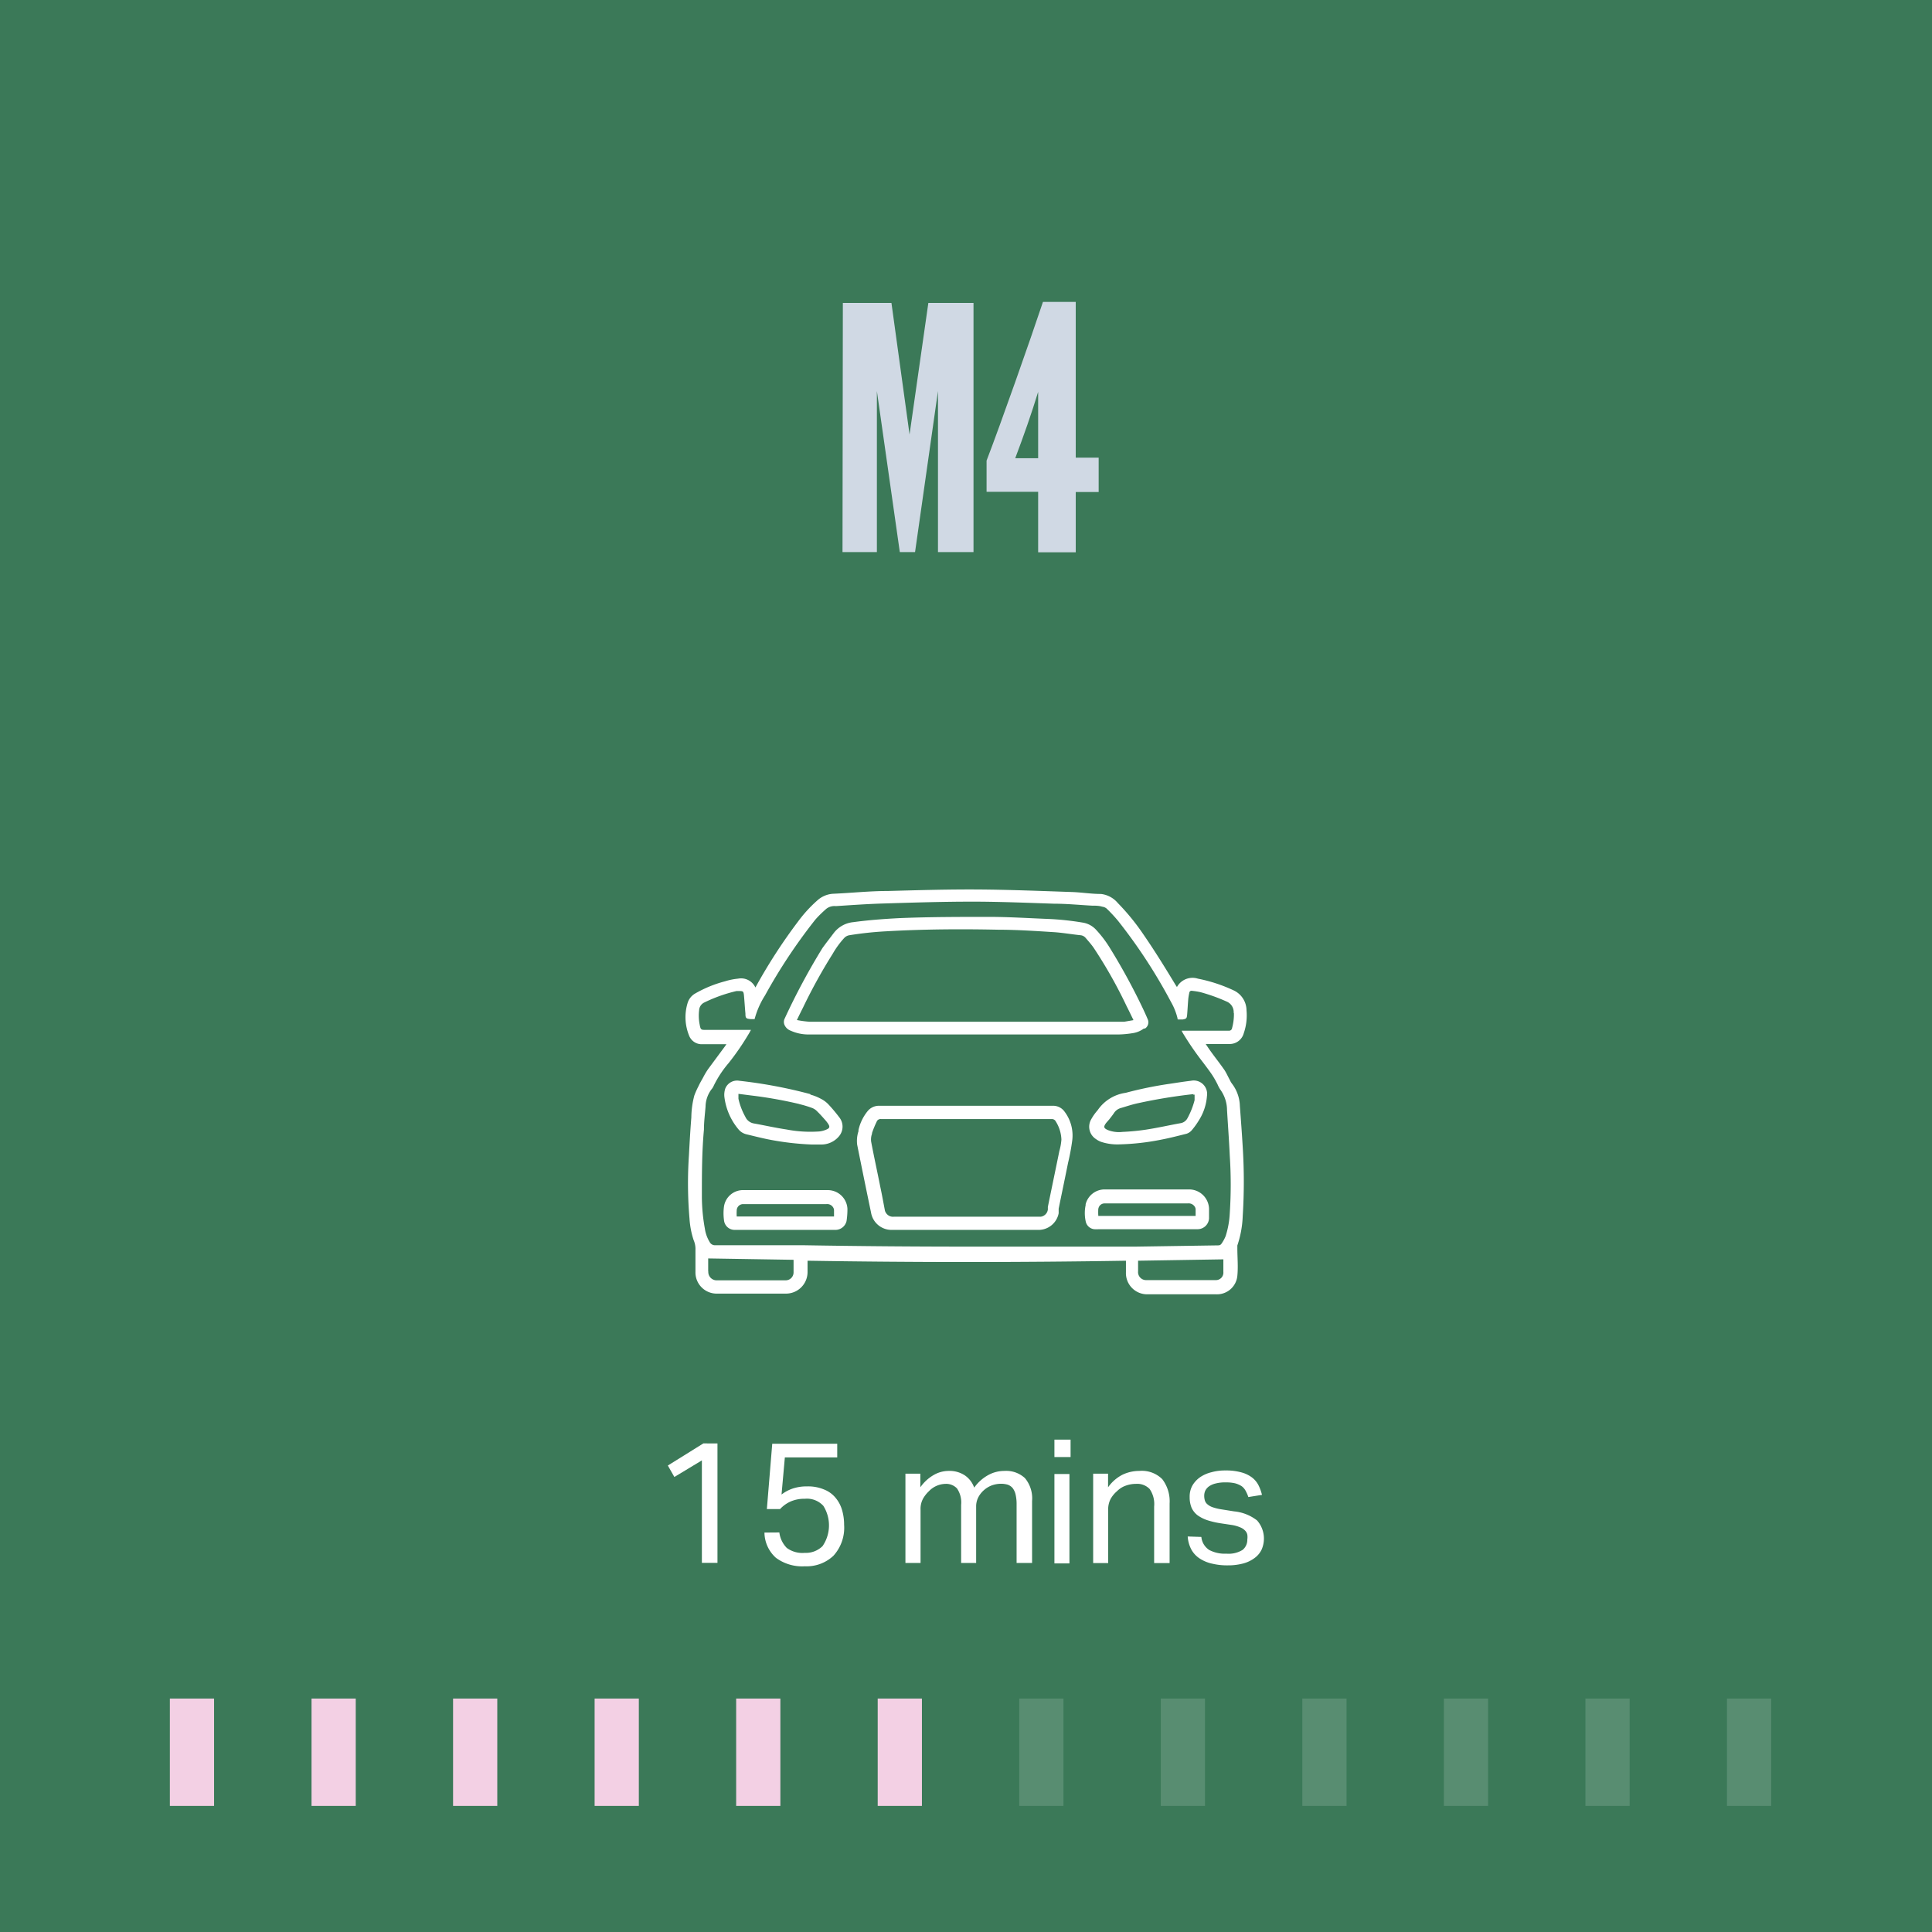 <svg xmlns="http://www.w3.org/2000/svg" viewBox="0 0 168.57 168.57">
  <g id="Layer_2" data-name="Layer 2">
    <g id="Layer_1-2" data-name="Layer 1">
      <rect width="168.57" height="168.57" style="fill: #3b7958"/>
      <g>
        <path d="M73.54,26.43h4.24l1.58,11.48L81,26.43h3.94V48.17h-3.1V34.12l-2,14.05H78.51l-2-14.05V48.17h-3Z" style="fill: #d0d9e4"/>
        <path d="M86.08,40.19C87.31,37,89.94,29.53,91,26.34h2.86V39.93h2v3h-2v5.26H90.58V42.91h-4.5Zm4.5-6c-.58,1.9-1.26,3.83-2,5.79h2Z" style="fill: #d0d9e4"/>
      </g>
      <g>
        <path d="M61.24,127.42l-2.4,1.45-.57-1,3.1-1.93H62.6v10.42H61.24Z" style="fill: #fff"/>
        <path d="M68,133.71a2.32,2.32,0,0,0,.65,1.35,2.29,2.29,0,0,0,1.56.43,2.08,2.08,0,0,0,1.56-.59,3.2,3.2,0,0,0,.07-3.51,1.94,1.94,0,0,0-1.62-.62A3,3,0,0,0,69,131a2.81,2.81,0,0,0-.94.67H66.91l.47-5.7h5.67v1.19H68.48l-.29,3.24a3.38,3.38,0,0,1,1-.53,3.88,3.88,0,0,1,1.25-.18,3.59,3.59,0,0,1,1.46.27,2.45,2.45,0,0,1,1,.72,2.9,2.9,0,0,1,.57,1.07,4.57,4.57,0,0,1,.18,1.29,3.63,3.63,0,0,1-.93,2.7,3.4,3.4,0,0,1-2.49.92,3.85,3.85,0,0,1-2.53-.74,3,3,0,0,1-1-2.2Z" style="fill: #fff"/>
        <path d="M79,128.58h1.3v1.19a3.62,3.62,0,0,1,1.16-1.07,2.61,2.61,0,0,1,1.3-.36,2.42,2.42,0,0,1,1.41.38A2.16,2.16,0,0,1,85,129.8a3.66,3.66,0,0,1,1.21-1.09,2.91,2.91,0,0,1,1.44-.37,2.4,2.4,0,0,1,1.78.63,2.76,2.76,0,0,1,.62,2v5.4H88.7v-5.1a3.67,3.67,0,0,0-.09-.88,1.46,1.46,0,0,0-.26-.56,1,1,0,0,0-.43-.29,2.1,2.1,0,0,0-.59-.08,2.47,2.47,0,0,0-.73.12,2.19,2.19,0,0,0-.73.42,2.13,2.13,0,0,0-.5.62,1.73,1.73,0,0,0-.2.83v4.92H83.86V131.3a2.16,2.16,0,0,0-.36-1.43,1.29,1.29,0,0,0-1-.4,2.06,2.06,0,0,0-1.45.64,2.84,2.84,0,0,0-.49.61,1.86,1.86,0,0,0-.24,1v4.65H79Z" style="fill: #fff"/>
        <path d="M92,125.61h1.41v1.52H92Zm0,3h1.31v7.8H92Z" style="fill: #fff"/>
        <path d="M95.38,128.58h1.3v1.19a3.48,3.48,0,0,1,1.26-1.1,3.4,3.4,0,0,1,1.47-.33,2.52,2.52,0,0,1,2,.72,3.19,3.19,0,0,1,.64,2.13v5.19H100.7v-4.93a2.31,2.31,0,0,0-.39-1.53,1.5,1.5,0,0,0-1.2-.45,2.61,2.61,0,0,0-.87.15,2,2,0,0,0-.78.49,2.44,2.44,0,0,0-.57.7,2,2,0,0,0-.2.95v4.62H95.38Z" style="fill: #fff"/>
        <path d="M104.82,134.1a1.53,1.53,0,0,0,.69,1.14,2.93,2.93,0,0,0,1.5.32,2.32,2.32,0,0,0,1.41-.33,1.13,1.13,0,0,0,.41-.9,1.49,1.49,0,0,0,0-.43.72.72,0,0,0-.2-.36,1.19,1.19,0,0,0-.43-.28,3,3,0,0,0-.7-.2l-1-.15a7.38,7.38,0,0,1-1.16-.27,3.22,3.22,0,0,1-.85-.43,1.73,1.73,0,0,1-.52-.65,2.38,2.38,0,0,1-.17-.93,2,2,0,0,1,.23-1,2.34,2.34,0,0,1,.65-.72,3,3,0,0,1,1-.45,4.41,4.41,0,0,1,1.23-.16,5,5,0,0,1,1.41.17,2.69,2.69,0,0,1,.93.45,2,2,0,0,1,.56.68,3.91,3.91,0,0,1,.3.83l-1.19.19a3.13,3.13,0,0,0-.24-.55,1.19,1.19,0,0,0-.36-.41,2.06,2.06,0,0,0-.56-.24,3.53,3.53,0,0,0-.8-.08,3.37,3.37,0,0,0-.91.1,1.64,1.64,0,0,0-.58.26,1.06,1.06,0,0,0-.31.37,1.07,1.07,0,0,0-.09.43,1.4,1.4,0,0,0,.06.43.69.69,0,0,0,.23.33,1.36,1.36,0,0,0,.45.25,4.22,4.22,0,0,0,.74.18l1.13.18a3.86,3.86,0,0,1,2,.79,2.39,2.39,0,0,1,.4,2.54,1.94,1.94,0,0,1-.59.72,2.9,2.9,0,0,1-1,.49,5.08,5.08,0,0,1-1.37.17,5.57,5.57,0,0,1-1.32-.14,3.26,3.26,0,0,1-1.08-.43,2.21,2.21,0,0,1-.75-.77,2.77,2.77,0,0,1-.34-1.18Z" style="fill: #fff"/>
      </g>
      <path d="M108.76,88.13a1.94,1.94,0,0,0-1.17-1.74,13.42,13.42,0,0,0-3.07-1,1.55,1.55,0,0,0-1.83.73l-.1-.15c-.92-1.52-1.83-3-2.86-4.49a19.56,19.56,0,0,0-2.2-2.69A2.25,2.25,0,0,0,96.06,78c-.84,0-1.69-.14-2.53-.17-2.69-.09-5.38-.2-8.07-.22s-5.37.06-8,.13c-1.57,0-3.15.17-4.72.24a2.24,2.24,0,0,0-1.4.56,11.78,11.78,0,0,0-1.72,1.88A47.06,47.06,0,0,0,66,86l-.09.16a1.38,1.38,0,0,0-1.52-.77,5.53,5.53,0,0,0-1.13.23,10.56,10.56,0,0,0-2.63,1.08,1.43,1.43,0,0,0-.64.83,4.24,4.24,0,0,0,.12,2.79,1.18,1.18,0,0,0,1.06.79c.68,0,1.36,0,2,0h.21l-.13.19-1.48,2a7,7,0,0,0-.44.75c-.13.23-.26.45-.37.69a7.13,7.13,0,0,0-.38.85,7.71,7.71,0,0,0-.26,1.91c-.09,1.1-.15,2.2-.21,3.31a36.33,36.33,0,0,0,.05,5.52,7.46,7.46,0,0,0,.36,1.87,1.94,1.94,0,0,1,.16.86c0,.63,0,1.26,0,1.9a1.85,1.85,0,0,0,1.89,1.91h6A1.88,1.88,0,0,0,70.46,111v-1c9.27.15,18.51.15,27.78,0V111a1.85,1.85,0,0,0,1.88,1.93h6a1.78,1.78,0,0,0,1.84-1.61c.08-.8,0-1.61,0-2.42,0-.07,0-.16,0-.23a9,9,0,0,0,.47-2.58,47.9,47.9,0,0,0,0-6c-.07-1.2-.16-2.4-.25-3.6a3.34,3.34,0,0,0-.69-1.94,1.57,1.57,0,0,1-.18-.31c-.19-.34-.34-.71-.56-1-.47-.67-1-1.31-1.45-2l-.1-.15h.21l1.82,0a1.27,1.27,0,0,0,1.29-.94,4.76,4.76,0,0,0,.24-2M99.28,110l7.46-.12a.77.77,0,0,1,0,.1v1a.65.65,0,0,1-.69.71h-6a.7.7,0,0,1-.75-.77v-1m-37.51,1c0-.32,0-.64,0-1v-.12l7.45.12s0,.09,0,.14V111a.69.69,0,0,1-.67.71h-6a.73.73,0,0,1-.77-.77m45.86-22.56a4.51,4.51,0,0,1-.16,1.32.26.26,0,0,1-.28.23h-4.12l.06.13A25.92,25.92,0,0,0,105,92.74c.26.35.53.7.77,1.06a8.44,8.44,0,0,1,.47.83,2.55,2.55,0,0,0,.25.46,3.08,3.08,0,0,1,.57,1.76c.08,1.34.18,2.68.24,4a38.22,38.22,0,0,1,0,5,7.8,7.8,0,0,1-.36,2,3.21,3.21,0,0,1-.39.7.33.33,0,0,1-.26.11l-7.2.11-2.42,0-2.43,0-2.43,0H86.92c-.81,0-1.62,0-2.43,0q-7.17,0-14.33-.12c-.86,0-1.71,0-2.57,0s-1.74,0-2.6,0-1.72,0-2.59,0a.52.52,0,0,1-.48-.28,3.11,3.11,0,0,1-.42-1.17,15.76,15.76,0,0,1-.26-2.83c0-1.94,0-3.87.18-5.81,0-.68.09-1.36.14-2a2.58,2.58,0,0,1,.53-1.53,1,1,0,0,0,.17-.27,9.27,9.27,0,0,1,1.31-2,22.73,22.73,0,0,0,1.85-2.71l.1-.19H61.59c-.41,0-.46,0-.54-.45A3.92,3.92,0,0,1,61,88.14a.79.79,0,0,1,.45-.67,13.21,13.21,0,0,1,2.81-1l.19,0c.37,0,.42,0,.46.36.05.54.08,1.07.13,1.61v0c0,.41.06.44.47.48l.33,0s0,0,0,0a7.37,7.37,0,0,1,.91-2.07,47.65,47.65,0,0,1,4.34-6.55c.29-.35.63-.67,1-1a1.16,1.16,0,0,1,.84-.24c1.39-.09,2.78-.19,4.17-.23,2.58-.08,5.16-.16,7.74-.16,2.38,0,4.76.1,7.15.18,1.1,0,2.19.11,3.29.17.3,0,.6,0,.89.09a.76.76,0,0,1,.37.15,13.13,13.13,0,0,1,1,1.07,46.19,46.19,0,0,1,4.63,7.09,5.48,5.48,0,0,1,.57,1.42c0,.09,0,.12.14.11l.32,0c.32-.06.35-.1.38-.43s.06-.92.1-1.38a4.71,4.71,0,0,1,.09-.52.19.19,0,0,1,.23-.17,6.17,6.17,0,0,1,.75.12,15.22,15.22,0,0,1,2.26.81,1,1,0,0,1,.63,1m-3.73,5.92c-.61.07-1.22.17-1.83.26a33.42,33.42,0,0,0-3.86.79,3.56,3.56,0,0,0-2.45,1.52,4.35,4.35,0,0,0-.56.79,1.28,1.28,0,0,0,.42,1.73,1.76,1.76,0,0,0,.45.24,4.47,4.47,0,0,0,1.52.22,21.19,21.19,0,0,0,3.75-.42c.73-.14,1.46-.33,2.18-.51a1,1,0,0,0,.44-.29,6.69,6.69,0,0,0,.66-.92,4.57,4.57,0,0,0,.68-2.09,1.17,1.17,0,0,0-1.4-1.32m.18,1.21h.14c0,.17,0,.33,0,.48a6.85,6.85,0,0,1-.63,1.59A.83.83,0,0,1,103,98c-1,.18-2,.41-3.06.57a19.63,19.63,0,0,1-2,.19,2.67,2.67,0,0,1-1.25-.15c-.4-.17-.43-.29-.17-.64l.27-.31c.13-.17.27-.34.39-.52a1.06,1.06,0,0,1,.57-.45c.52-.15,1-.32,1.57-.44a46.47,46.47,0,0,1,4.84-.79m-4.24-5.73a.65.65,0,0,0,.21-.82c-.12-.29-.25-.57-.38-.85a54.85,54.85,0,0,0-2.93-5.38,9.9,9.9,0,0,0-1.18-1.55,2,2,0,0,0-1.1-.62,24.41,24.41,0,0,0-3.07-.33C89.7,80.11,88,80,86.31,80c-2.63,0-5.25,0-7.87.11-1.34.07-2.68.17-4,.35a2.44,2.44,0,0,0-1.68.93c-.33.44-.67.87-1,1.33a58.3,58.3,0,0,0-3.29,6.14.66.66,0,0,0,0,.61.94.94,0,0,0,.52.46,3.77,3.77,0,0,0,1.58.33h27a8.38,8.38,0,0,0,1.22-.11,2.14,2.14,0,0,0,1-.4m-.9-.74-.81.14H70.65A9,9,0,0,1,69.53,89c.19-.4.37-.76.55-1.12a47.23,47.23,0,0,1,2.58-4.67,7.67,7.67,0,0,1,1-1.37.79.79,0,0,1,.45-.24,30.22,30.22,0,0,1,3.16-.34c3.28-.19,6.57-.21,9.86-.14,1.6,0,3.2.11,4.8.21.78.05,1.56.19,2.35.27a.66.66,0,0,1,.44.23c.24.28.49.56.7.86a40.9,40.9,0,0,1,2.87,5.08c.2.39.39.79.6,1.22m-28.2,6.47a41.8,41.8,0,0,0-6.18-1.16,1.11,1.11,0,0,0-1.23.68,1.77,1.77,0,0,0-.08.69,5.41,5.41,0,0,0,1.22,2.85,1.28,1.28,0,0,0,.71.45c.63.15,1.25.31,1.89.44a24.3,24.3,0,0,0,3.79.45c.2,0,.56,0,.91,0a2,2,0,0,0,1.51-.75,1.3,1.3,0,0,0,0-1.62,13.74,13.74,0,0,0-.92-1.1,2.37,2.37,0,0,0-.69-.52,4.13,4.13,0,0,0-.9-.36m-1,.82a9.65,9.65,0,0,1,1.16.35,1.22,1.22,0,0,1,.44.31c.26.25.5.53.74.8a2.69,2.69,0,0,1,.2.27c.16.24.13.37-.12.48a2.1,2.1,0,0,1-.65.18,11,11,0,0,1-2.86-.17c-1-.15-1.91-.36-2.87-.53a1,1,0,0,1-.73-.58,5.86,5.86,0,0,1-.6-1.57c0-.13,0-.26,0-.43l1.1.14a37.65,37.65,0,0,1,4.22.75m-6.58,8.93a4.38,4.38,0,0,0,0,1.2.93.93,0,0,0,.93.85h8.33c.17,0,.33,0,.49,0a1,1,0,0,0,.94-.76,6.67,6.67,0,0,0,.08-1.09,1.72,1.72,0,0,0-1.77-1.62q-3.63,0-7.26,0a1.68,1.68,0,0,0-1.74,1.42m1.11.88a4.77,4.77,0,0,1,0-.54.56.56,0,0,1,.55-.54H72.1a.61.61,0,0,1,.6.3.48.48,0,0,1,.07.23c0,.18,0,.36,0,.55Zm10.63-7.46a2.73,2.73,0,0,0-.12,1.2c.4,2,.81,4,1.21,5.92a1.81,1.81,0,0,0,1.84,1.51H90.68a1.79,1.79,0,0,0,1.69-1.45c0-.13,0-.27,0-.4.27-1.33.55-2.65.82-4a19,19,0,0,0,.37-2A3.45,3.45,0,0,0,92.89,97a1.22,1.22,0,0,0-1-.52H76.7a1.27,1.27,0,0,0-1,.47,4,4,0,0,0-.8,1.66m1.18.26a8.89,8.89,0,0,1,.41-1,.36.36,0,0,1,.38-.23H91.75a.38.38,0,0,1,.37.21,3.19,3.19,0,0,1,.49,1.58,4.91,4.91,0,0,1-.18,1c-.33,1.62-.67,3.24-1,4.86a1.48,1.48,0,0,0,0,.21.72.72,0,0,1-.63.66H78a.73.73,0,0,1-.72-.37.58.58,0,0,1-.08-.22c-.13-.68-.25-1.35-.39-2-.26-1.32-.55-2.63-.8-3.95a1.45,1.45,0,0,1,.08-.71m18.64,6.21a3.38,3.38,0,0,0,0,1.45.85.85,0,0,0,.74.68,2.56,2.56,0,0,0,.39,0h7.52c.37,0,.74,0,1.11,0a1,1,0,0,0,1-.94c0-.24,0-.48,0-.72a1.74,1.74,0,0,0-1.8-1.81c-2.41,0-4.83,0-7.24,0a1.71,1.71,0,0,0-1.73,1.31m1.12.35a.54.54,0,0,1,.54-.44h7.26a.63.63,0,0,1,.62.31.47.47,0,0,1,.06.2c0,.19,0,.37,0,.58H95.83a4.7,4.7,0,0,1,0-.65" style="fill: #fff"/>
      <rect width="168.57" height="168.57" style="fill: none"/>
      <rect x="15.48" y="148.86" width="2.54" height="8.05" style="fill: #f3d0e4"/>
      <rect x="15.48" y="148.86" width="2.54" height="8.05" style="fill: none;stroke: #f3d0e4;stroke-width: 1.318px"/>
      <rect x="64.89" y="148.86" width="2.54" height="8.05" style="fill: #f3d0e4"/>
      <rect x="64.89" y="148.86" width="2.54" height="8.05" style="fill: none;stroke: #f3d0e4;stroke-width: 1.318px"/>
      <rect x="40.19" y="148.86" width="2.54" height="8.05" style="fill: #f3d0e4"/>
      <rect x="40.19" y="148.86" width="2.54" height="8.05" style="fill: none;stroke: #f3d0e4;stroke-width: 1.318px"/>
      <rect x="89.59" y="148.86" width="2.54" height="8.05" style="fill: #588d71"/>
      <rect x="89.59" y="148.86" width="2.54" height="8.05" style="fill: none;stroke: #588d71;stroke-width: 1.318px"/>
      <rect x="126.64" y="148.86" width="2.54" height="8.05" style="fill: #588d71"/>
      <rect x="126.64" y="148.86" width="2.54" height="8.05" style="fill: none;stroke: #588d71;stroke-width: 1.318px"/>
      <rect x="114.29" y="148.86" width="2.54" height="8.05" style="fill: #588d71"/>
      <rect x="114.29" y="148.86" width="2.54" height="8.05" style="fill: none;stroke: #588d71;stroke-width: 1.318px"/>
      <rect x="151.34" y="148.86" width="2.54" height="8.05" style="fill: #588d71"/>
      <rect x="151.34" y="148.86" width="2.54" height="8.05" style="fill: none;stroke: #588d71;stroke-width: 1.318px"/>
      <rect x="27.84" y="148.86" width="2.54" height="8.05" style="fill: #f3d0e4"/>
      <rect x="27.84" y="148.86" width="2.54" height="8.05" style="fill: none;stroke: #f3d0e4;stroke-width: 1.318px"/>
      <rect x="77.24" y="148.86" width="2.54" height="8.05" style="fill: #f3d0e4"/>
      <rect x="77.24" y="148.86" width="2.54" height="8.05" style="fill: none;stroke: #f3d0e4;stroke-width: 1.318px"/>
      <rect x="52.54" y="148.86" width="2.54" height="8.05" style="fill: #f3d0e4"/>
      <rect x="52.54" y="148.86" width="2.54" height="8.05" style="fill: none;stroke: #f3d0e4;stroke-width: 1.318px"/>
      <rect x="101.94" y="148.86" width="2.54" height="8.05" style="fill: #588d71"/>
      <rect x="101.94" y="148.86" width="2.54" height="8.05" style="fill: none;stroke: #588d71;stroke-width: 1.318px"/>
      <rect x="138.99" y="148.86" width="2.54" height="8.05" style="fill: #588d71"/>
      <rect x="138.99" y="148.86" width="2.54" height="8.05" style="fill: none;stroke: #588d71;stroke-width: 1.318px"/>
    </g>
  </g>
</svg>
